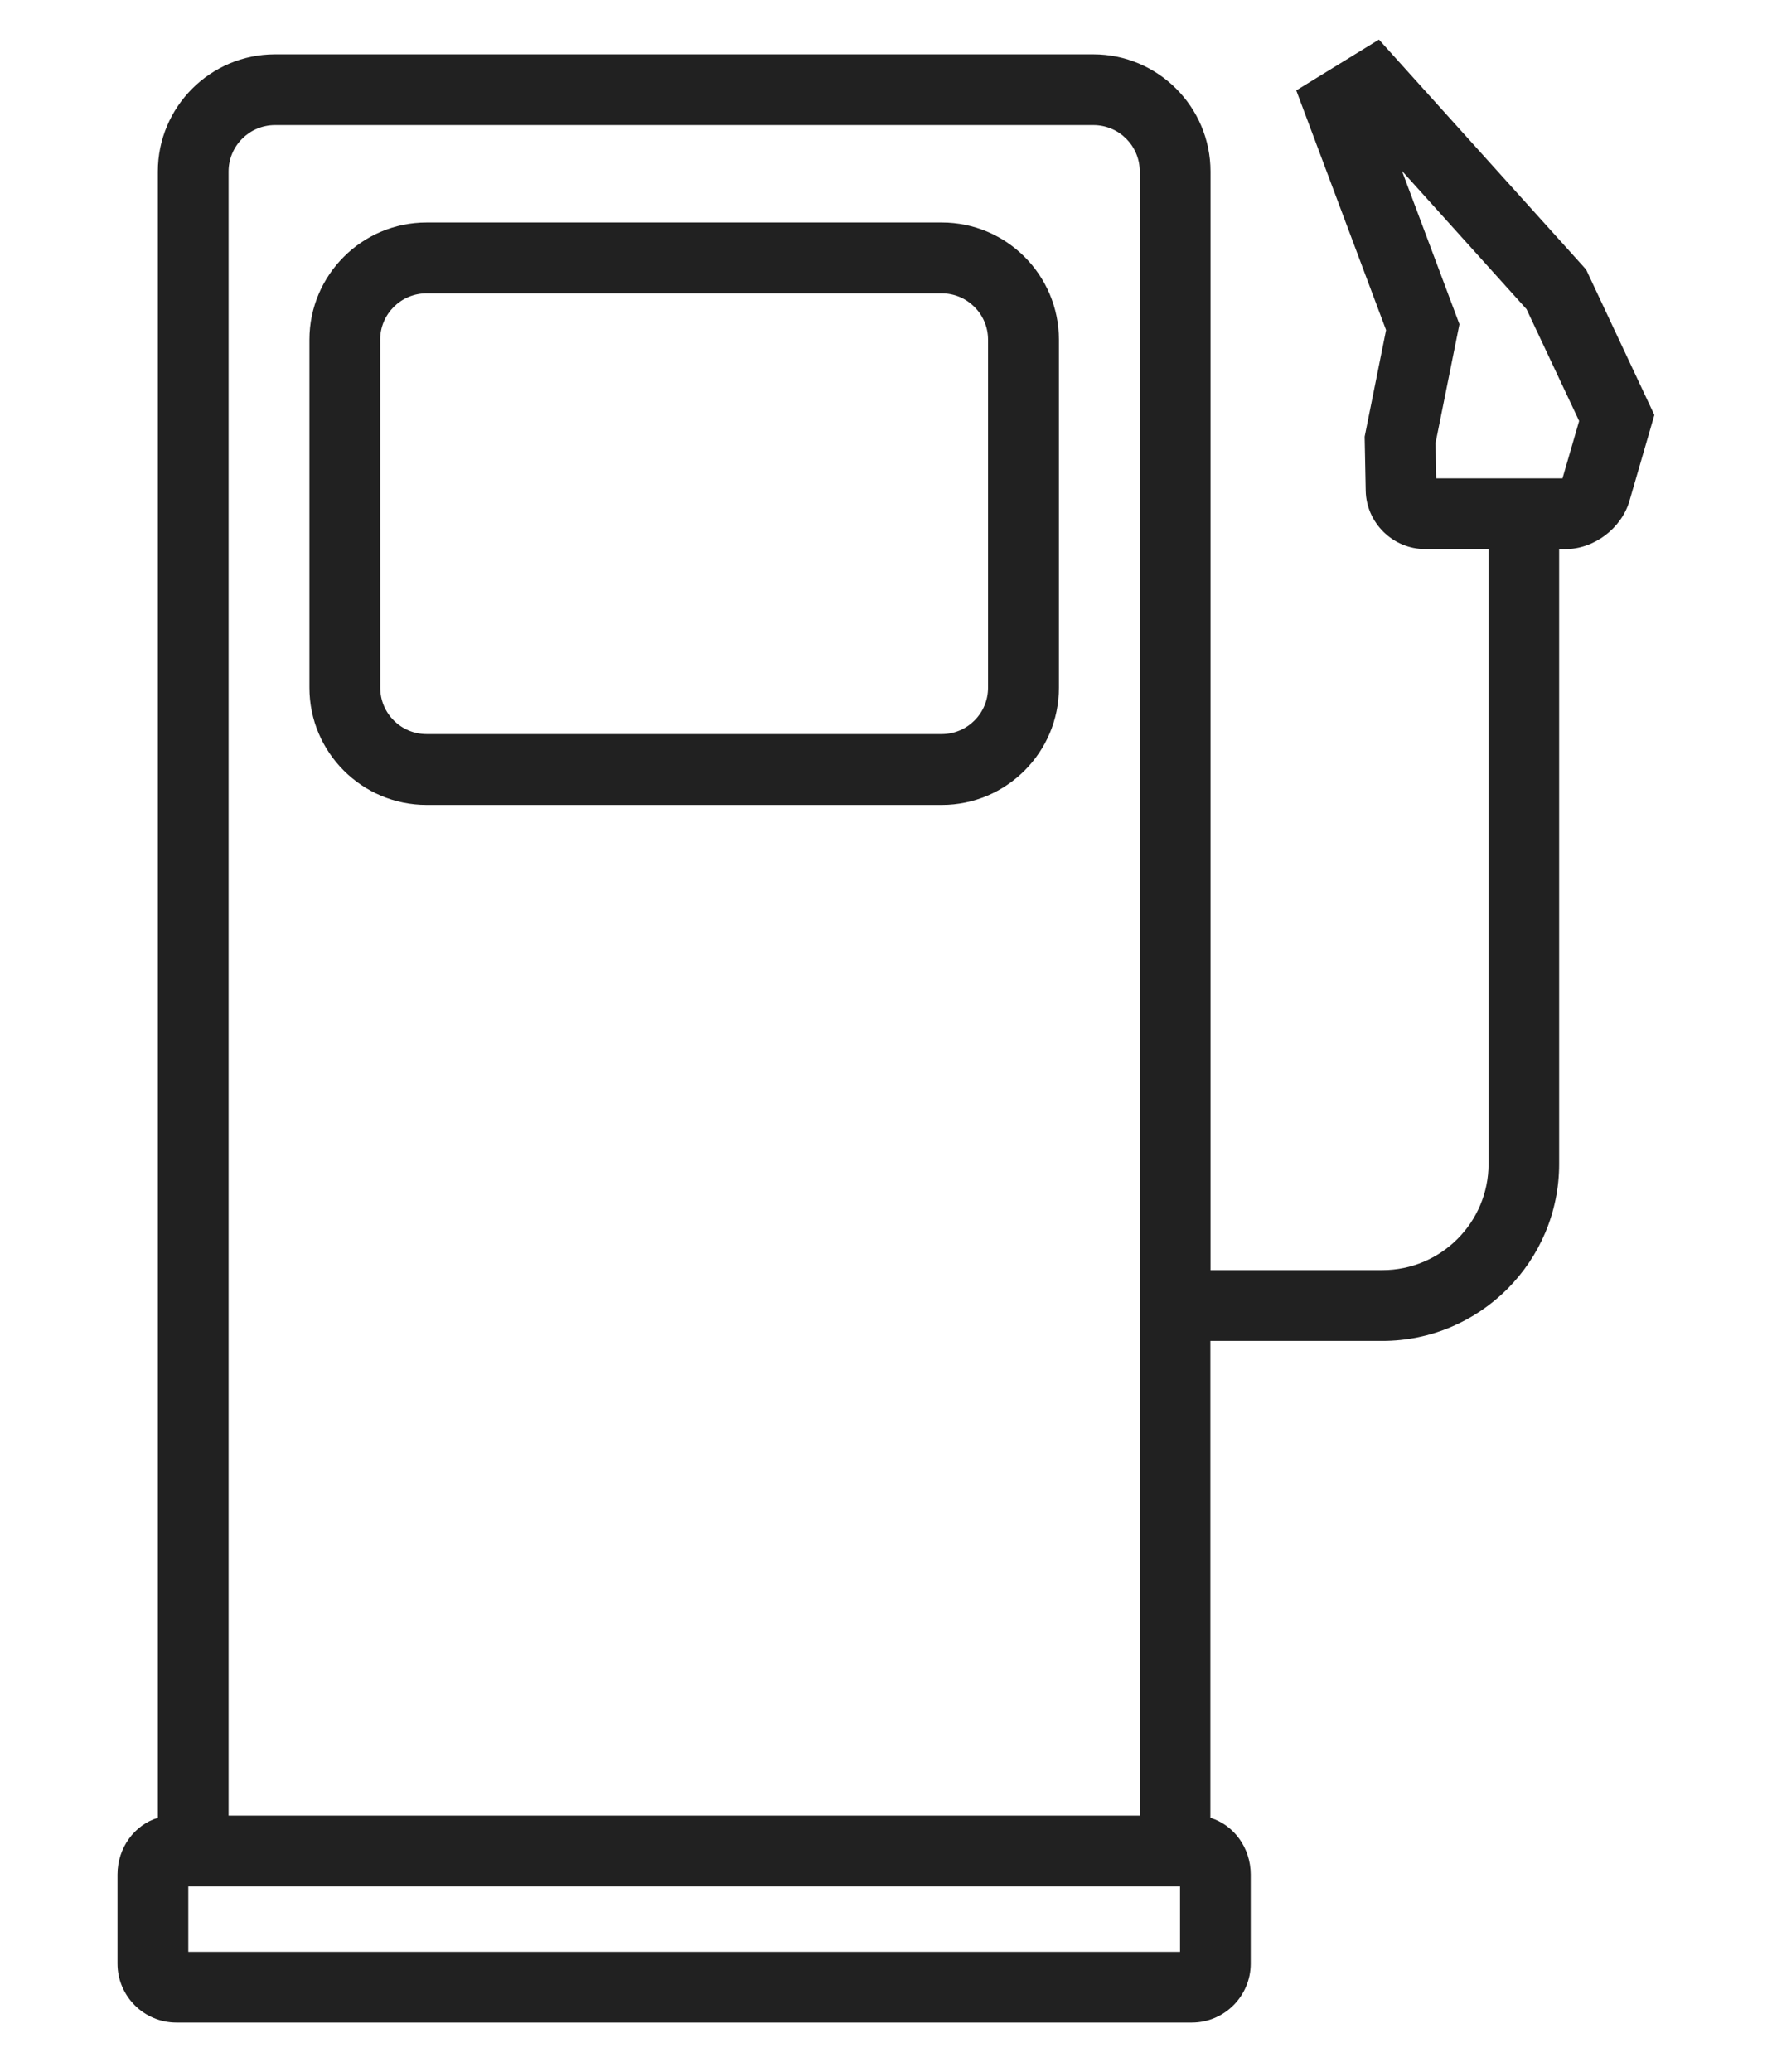 <?xml version="1.0" encoding="utf-8"?>
<!-- Generator: Adobe Illustrator 27.6.0, SVG Export Plug-In . SVG Version: 6.00 Build 0)  -->
<svg version="1.1" id="Layer_1" xmlns="http://www.w3.org/2000/svg" xmlns:xlink="http://www.w3.org/1999/xlink" x="0px" y="0px"
	 viewBox="0 0 24.9 29.1" style="enable-background:new 0 0 24.9 29.1;" xml:space="preserve" fill="#212121">
<g>
	<g>
		<path d="M5.994,11.306h7.24c0.907,0,1.646-0.738,1.646-1.646V4.771c0-0.907-0.738-1.646-1.646-1.646
			H5.994c-0.907,0-1.646,0.738-1.646,1.646v4.889C4.348,10.568,5.087,11.306,5.994,11.306z
			 M5.342,4.771c0-0.359,0.292-0.651,0.651-0.651h7.24c0.359,0,0.651,0.292,0.651,0.651v4.889
			c0,0.359-0.292,0.651-0.651,0.651H5.994c-0.359,0-0.651-0.292-0.651-0.651
			C5.342,9.66,5.342,4.771,5.342,4.771z"/>
		<path d="M22.288,3.786l-2.911-3.23L18.215,1.27l1.262,3.366l-0.301,1.497l0.015,0.761
			c0.009,0.451,0.384,0.818,0.835,0.818h0.891v8.637c0,0.822-0.669,1.491-1.491,1.491h-2.416V2.409
			c0-0.907-0.738-1.646-1.646-1.646H3.864c-0.907,0-1.646,0.738-1.646,1.646v23.124
			c-0.327,0.099-0.567,0.419-0.567,0.797v1.251c0,0.457,0.372,0.828,0.828,0.828h14.268
			c0.457,0,0.828-0.372,0.828-0.828v-1.251c0-0.378-0.24-0.698-0.567-0.797v-6.699h2.416
			c1.37,0,2.485-1.115,2.485-2.485V7.713h0.087c0.402,0,0.789-0.291,0.901-0.677l0.35-1.207
			L22.288,3.786z M3.864,1.757h11.501c0.359,0,0.651,0.292,0.651,0.652V25.502H3.212V2.409
			C3.212,2.05,3.504,1.757,3.864,1.757z M16.582,27.416H2.646v-0.92h0.069h0.497h12.804h0.497h0.069
			V27.416H16.582z M21.956,6.719h-1.774l-0.01-0.496l0.336-1.669l-0.808-2.154l1.751,1.943l0.739,1.57
			L21.956,6.719z"/>
	</g>
</g>
</svg>
